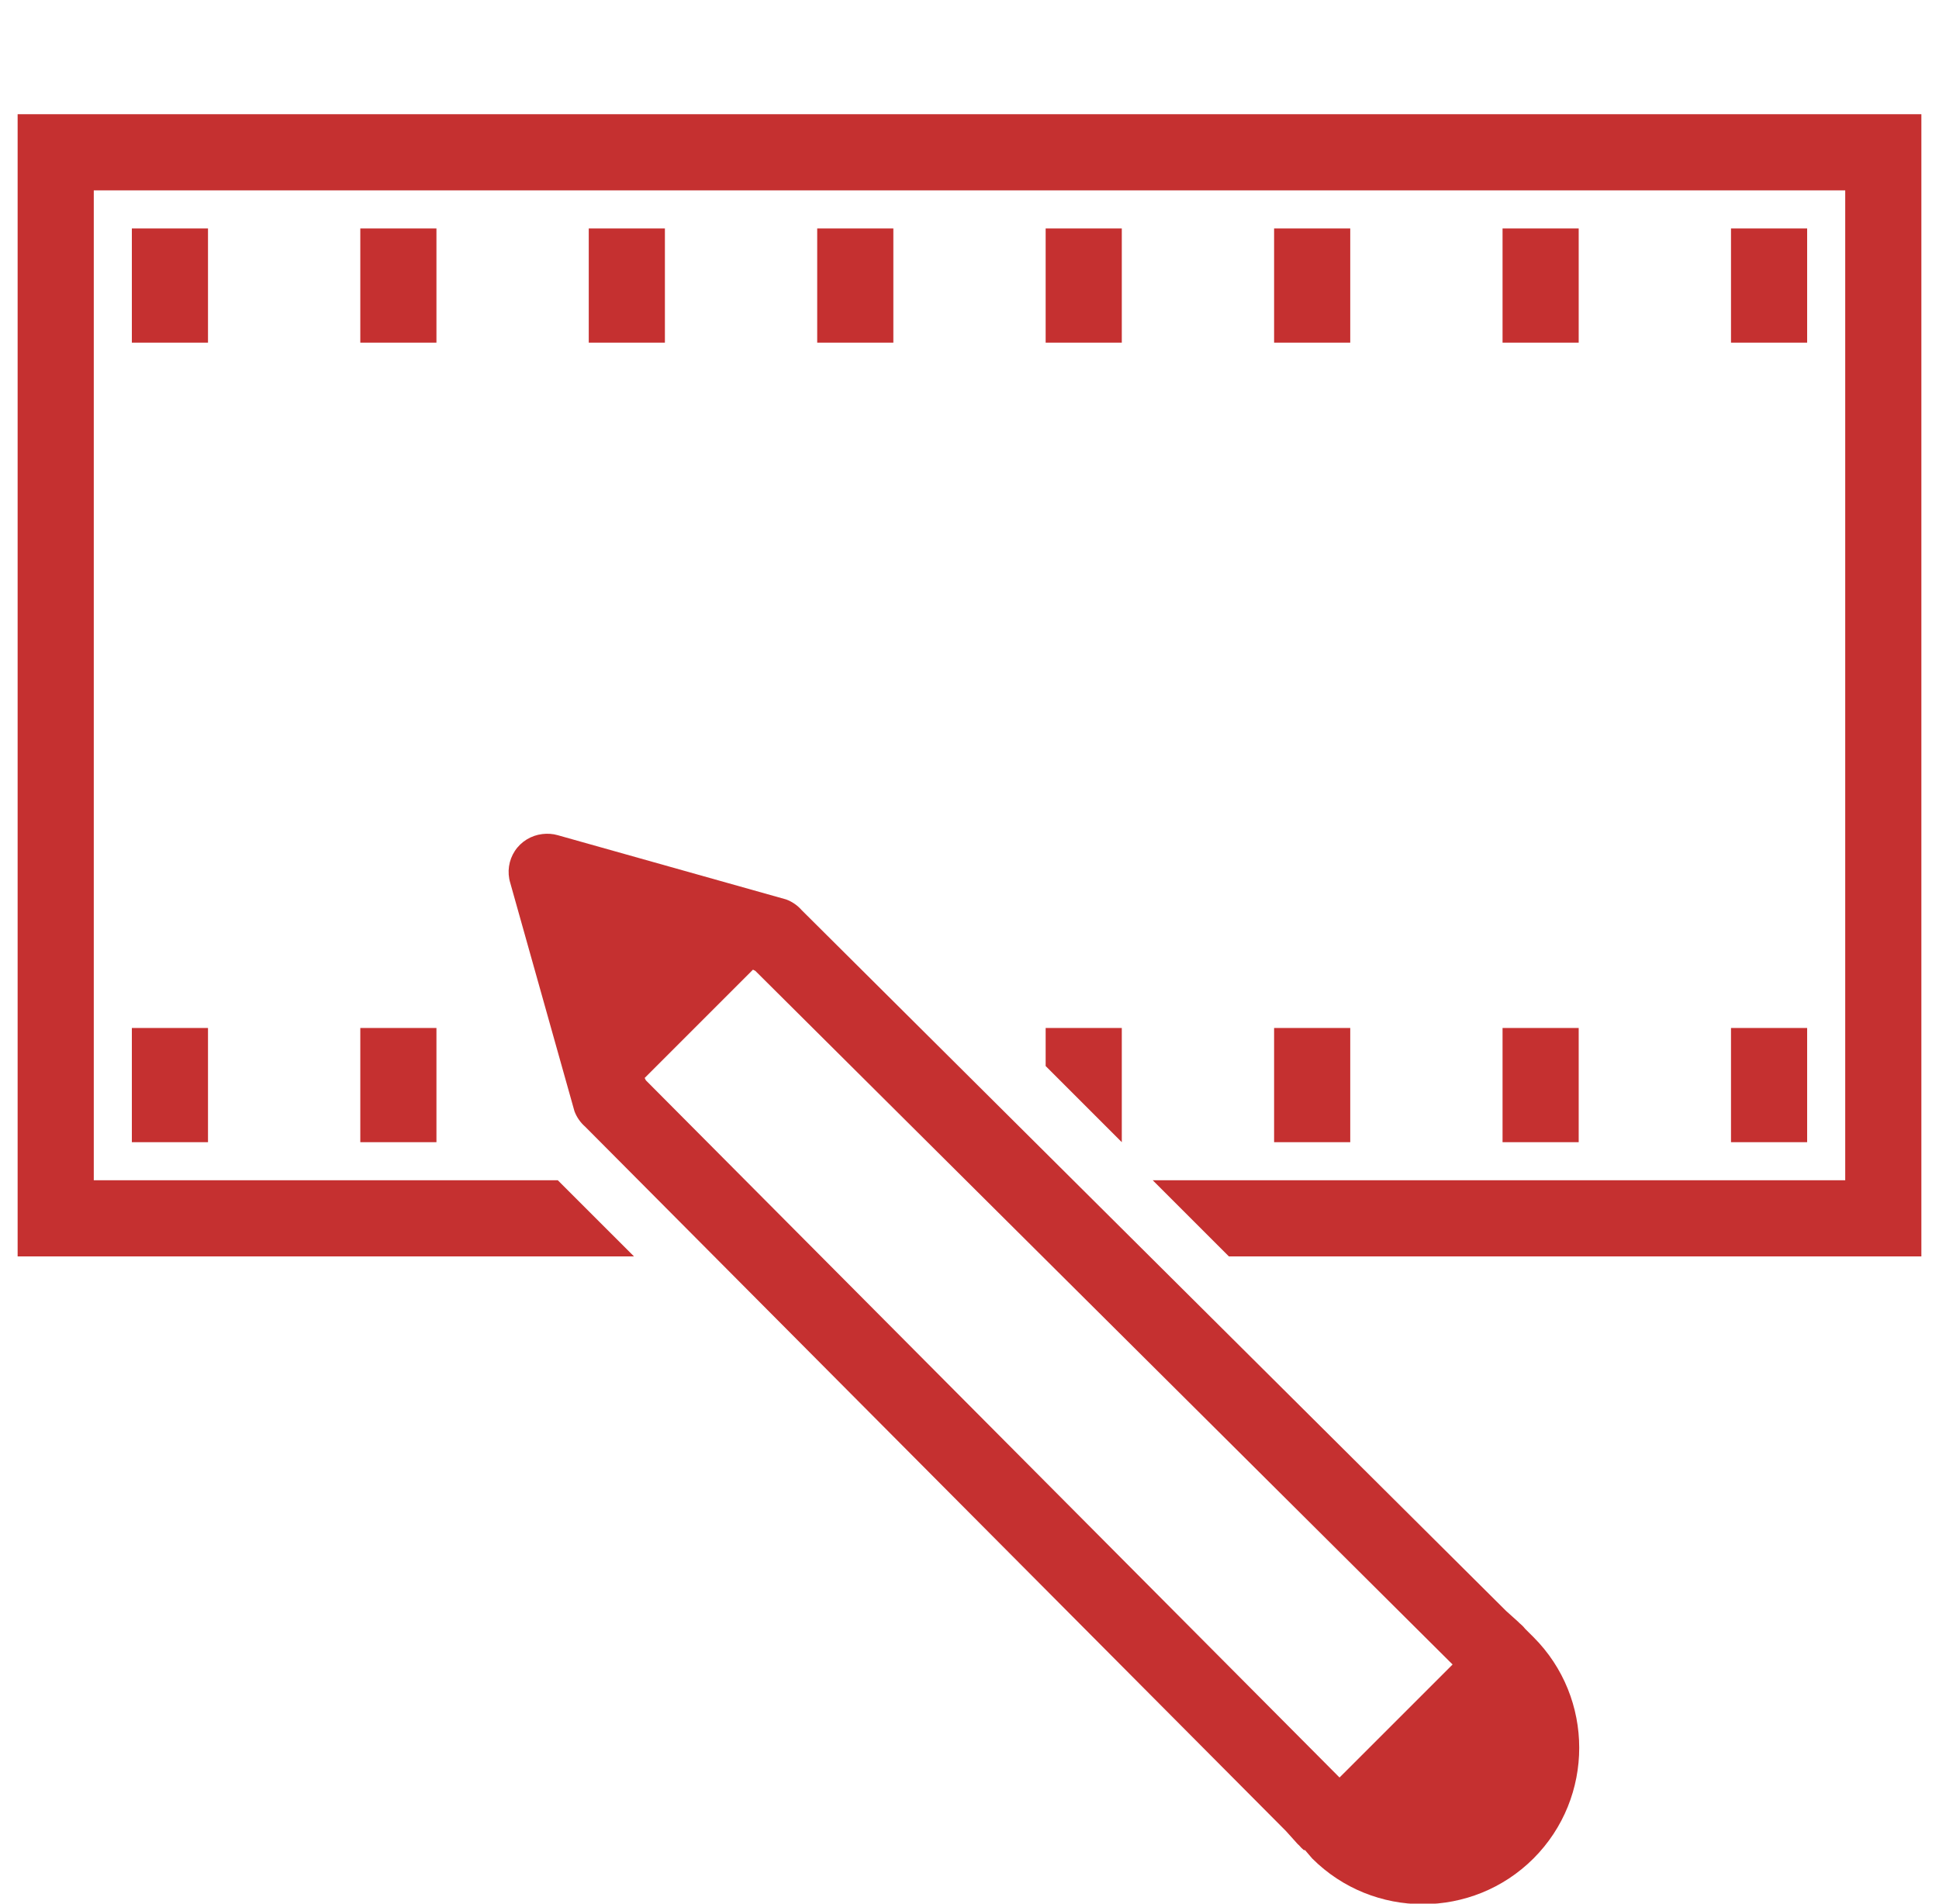 <svg width="55" height="54" viewBox="0 0 55 54" fill="none" xmlns="http://www.w3.org/2000/svg">
<g id="icons8-video-editing 1" clip-path="url(#clip0_6331_927)">
<path id="Vector" d="M0.5 3.24V35.64H17.983L15.822 33.48H2.66V5.4H52.34V33.48H32.697L34.858 35.64H54.5V3.24H0.5ZM3.74 6.48V9.72H5.9V6.48H3.74ZM10.22 6.48V9.72H12.38V6.48H10.22ZM16.7 6.48V9.72H18.86V6.48H16.7ZM23.18 6.48V9.72H25.34V6.48H23.18ZM29.66 6.48V9.72H31.82V6.48H29.66ZM36.14 6.48V9.72H38.3V6.48H36.14ZM42.62 6.48V9.72H44.78V6.48H42.62ZM49.1 6.48V9.72H51.26V6.48H49.1ZM15.384 23.659C15.067 23.697 14.78 23.87 14.603 24.14C14.43 24.405 14.38 24.735 14.473 25.043L16.295 31.523C16.358 31.691 16.464 31.843 16.599 31.961L36.477 51.941L36.781 52.279C36.802 52.304 36.823 52.325 36.849 52.346C36.891 52.397 36.933 52.439 36.984 52.481C36.996 52.481 37.005 52.481 37.017 52.481L37.22 52.718C38.95 54.447 41.768 54.447 43.498 52.718C45.227 50.988 45.227 48.17 43.498 46.44L43.261 46.204C43.211 46.141 43.156 46.086 43.093 46.035C43.08 46.022 43.071 46.014 43.059 46.001L42.721 45.697L22.741 25.819C22.623 25.684 22.471 25.578 22.302 25.515L15.822 23.692C15.679 23.65 15.531 23.642 15.384 23.659ZM21.358 27.506L21.425 27.54L41.203 47.216L37.996 50.422L18.32 30.645L18.286 30.578L21.358 27.506ZM3.74 29.16V32.4H5.9V29.16H3.74ZM10.22 29.16V32.4H12.38V29.16H10.22ZM29.66 29.16V30.24L31.82 32.4V29.16H29.66ZM36.14 29.16V32.4H38.3V29.16H36.14ZM42.62 29.16V32.4H44.78V29.16H42.62ZM49.1 29.16V32.4H51.26V29.16H49.1Z" fill="#C53030"/>
</g>
<defs>
<clipPath id="clip0_6331_927">
<rect width="54" height="54" fill="white" transform="translate(0.5)"/>
</clipPath>
</defs>
</svg>
